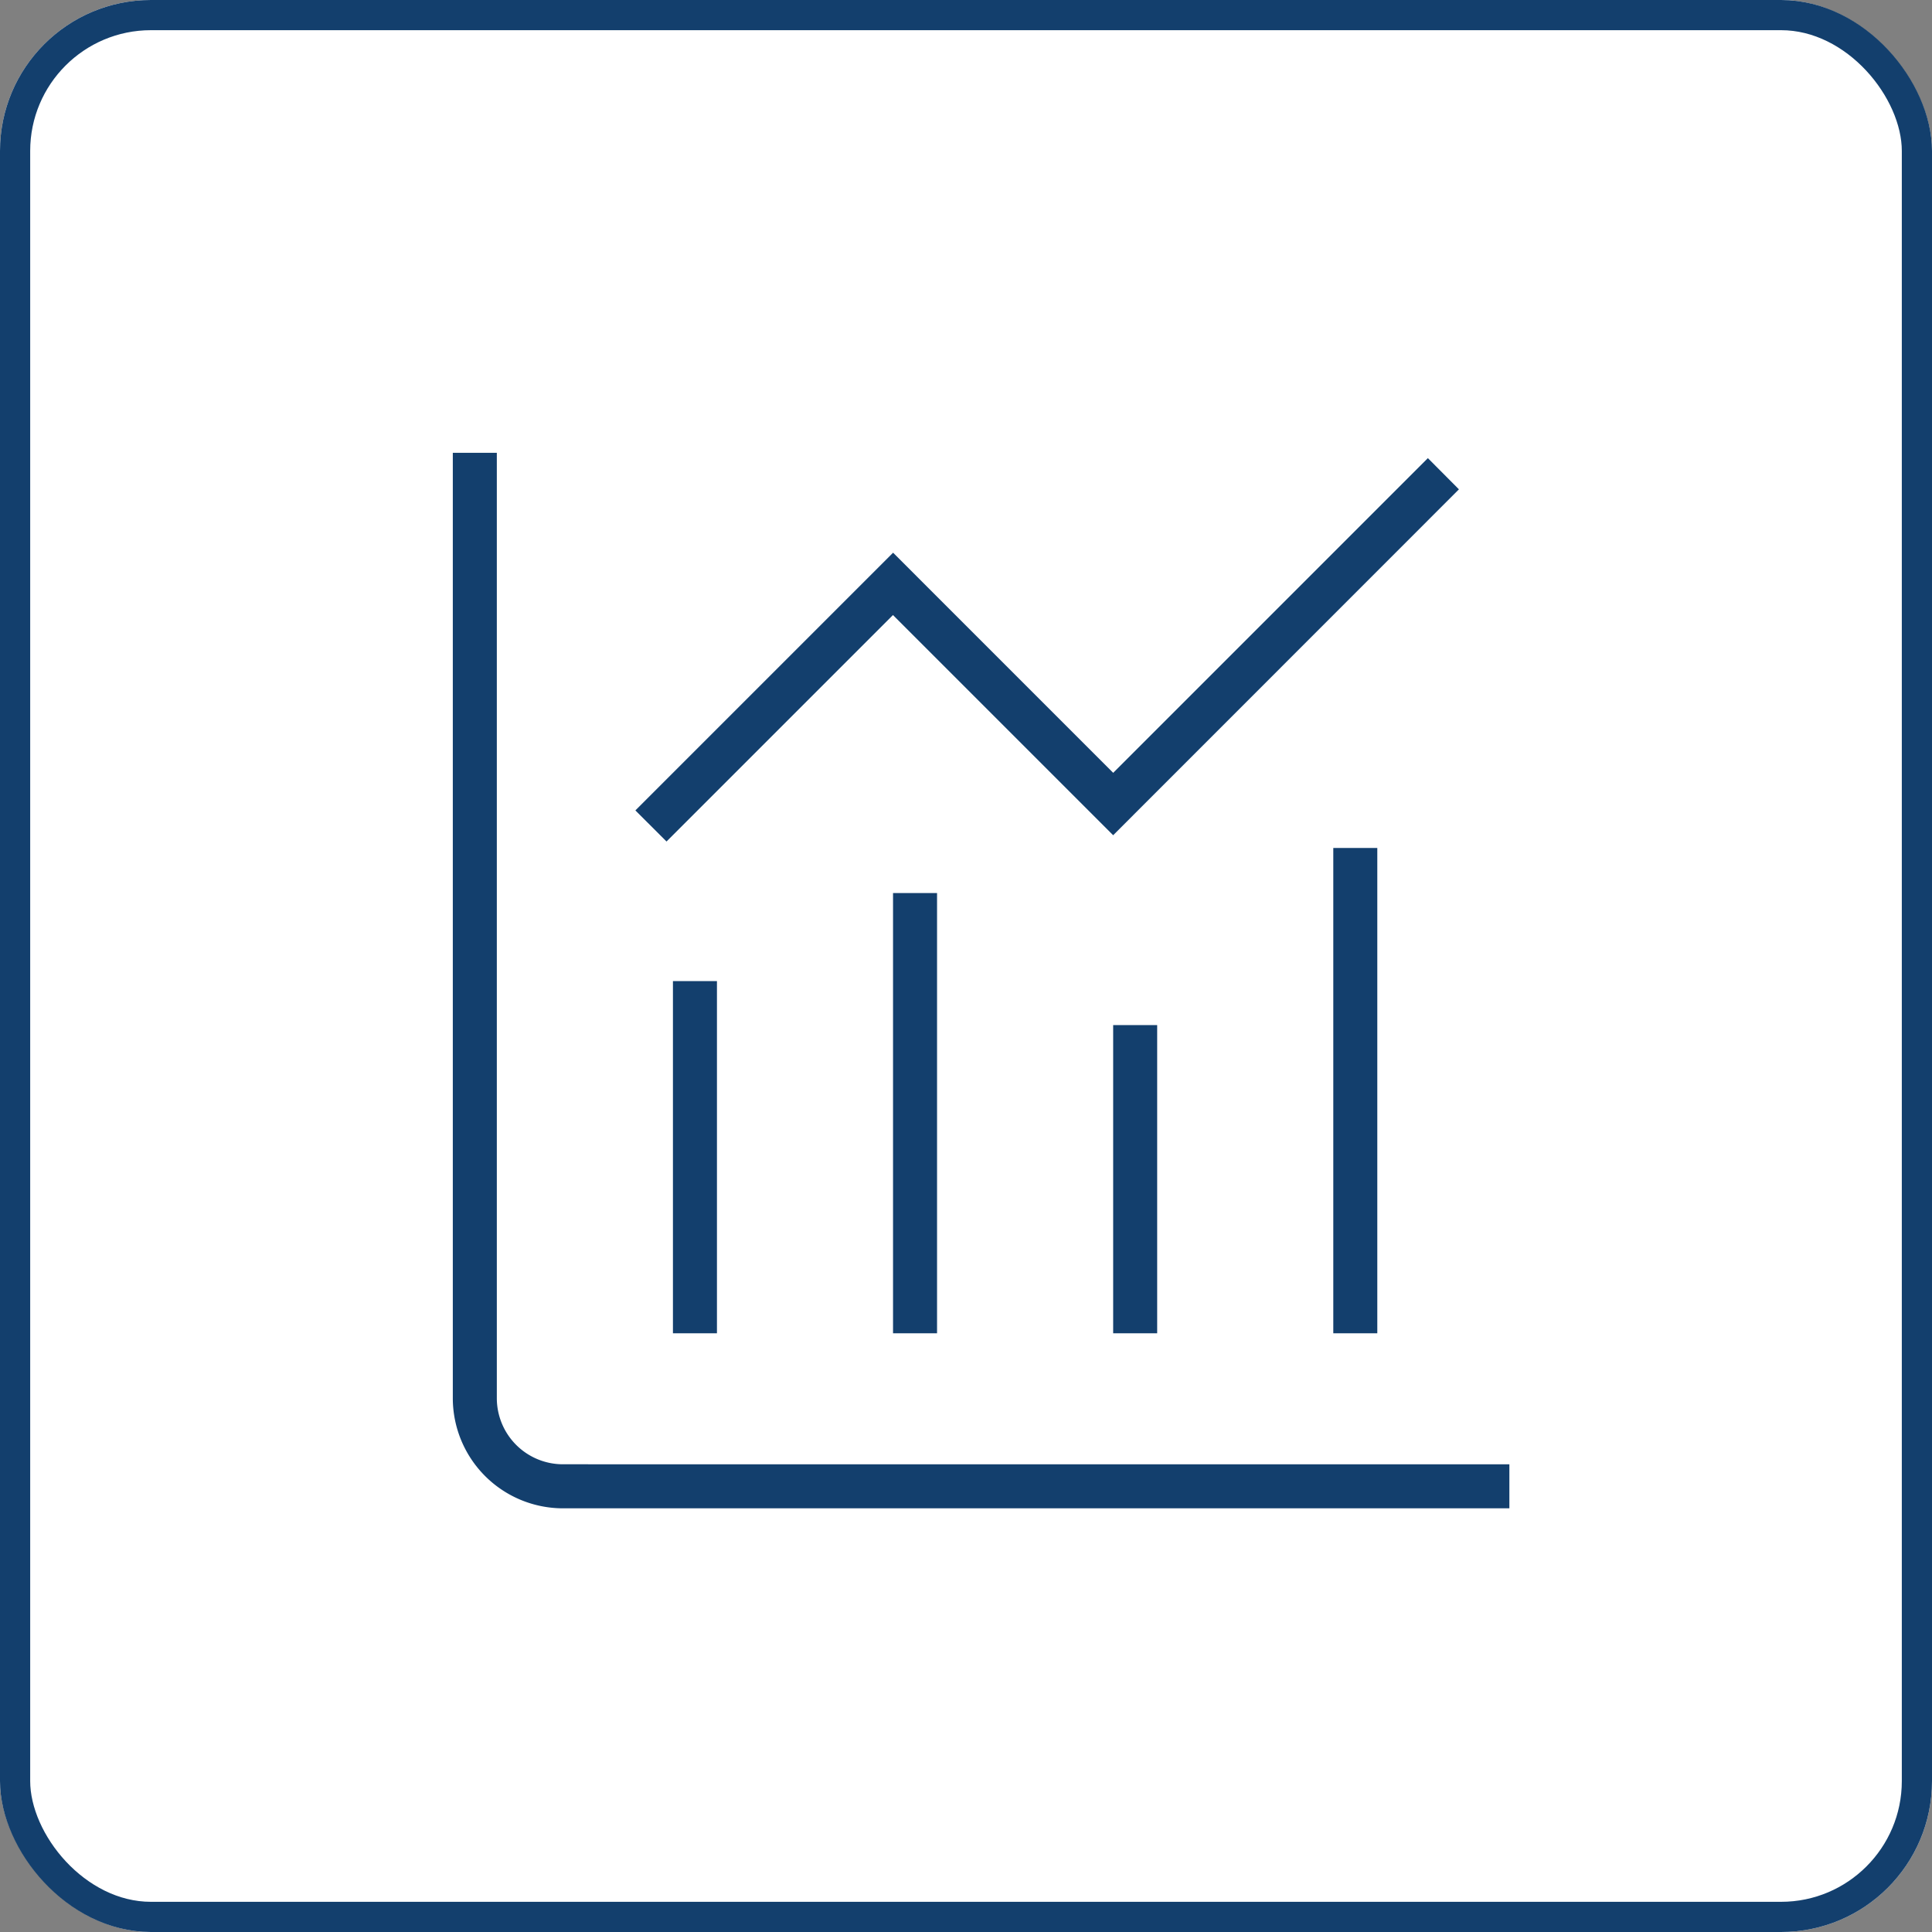 <svg xmlns="http://www.w3.org/2000/svg" width="64" height="64" viewBox="0 0 64 64">
  <rect x="0" y="0" width="64" height="64" fill="#808080" stroke="none"/>
  <g id="Grupo_9243" data-name="Grupo 9243" transform="translate(-144 -3426)">
    <g id="Rectángulo_24219" data-name="Rectángulo 24219" transform="translate(144 3426)" fill="#fff" stroke="#133f6d" stroke-width="1">
      <rect width="64" height="64" rx="5" stroke="none"/>
      <rect x="0.5" y="0.5" width="63" height="63" rx="4.5" fill="none"/>
    </g>
    <path id="histograma-de-grafico" d="M35,33.531v1.458H3.646A3.651,3.651,0,0,1,0,31.343V.024H1.458V31.343a2.19,2.19,0,0,0,2.188,2.187ZM8.75,29.191V17.524H7.292V29.191Zm5.833,0h1.458V14.607H14.583Zm7.292,0h1.458V18.982H21.875Zm8.75,0V13.114H29.167V29.191ZM14.583,5.4l7.292,7.292L33.329,1.234,32.3.2,21.876,10.625,14.585,3.333,6.048,11.87,7.079,12.9l7.5-7.5Z" transform="translate(159 3440.976)" fill="#133f6d"/>
  </g>
</svg>
